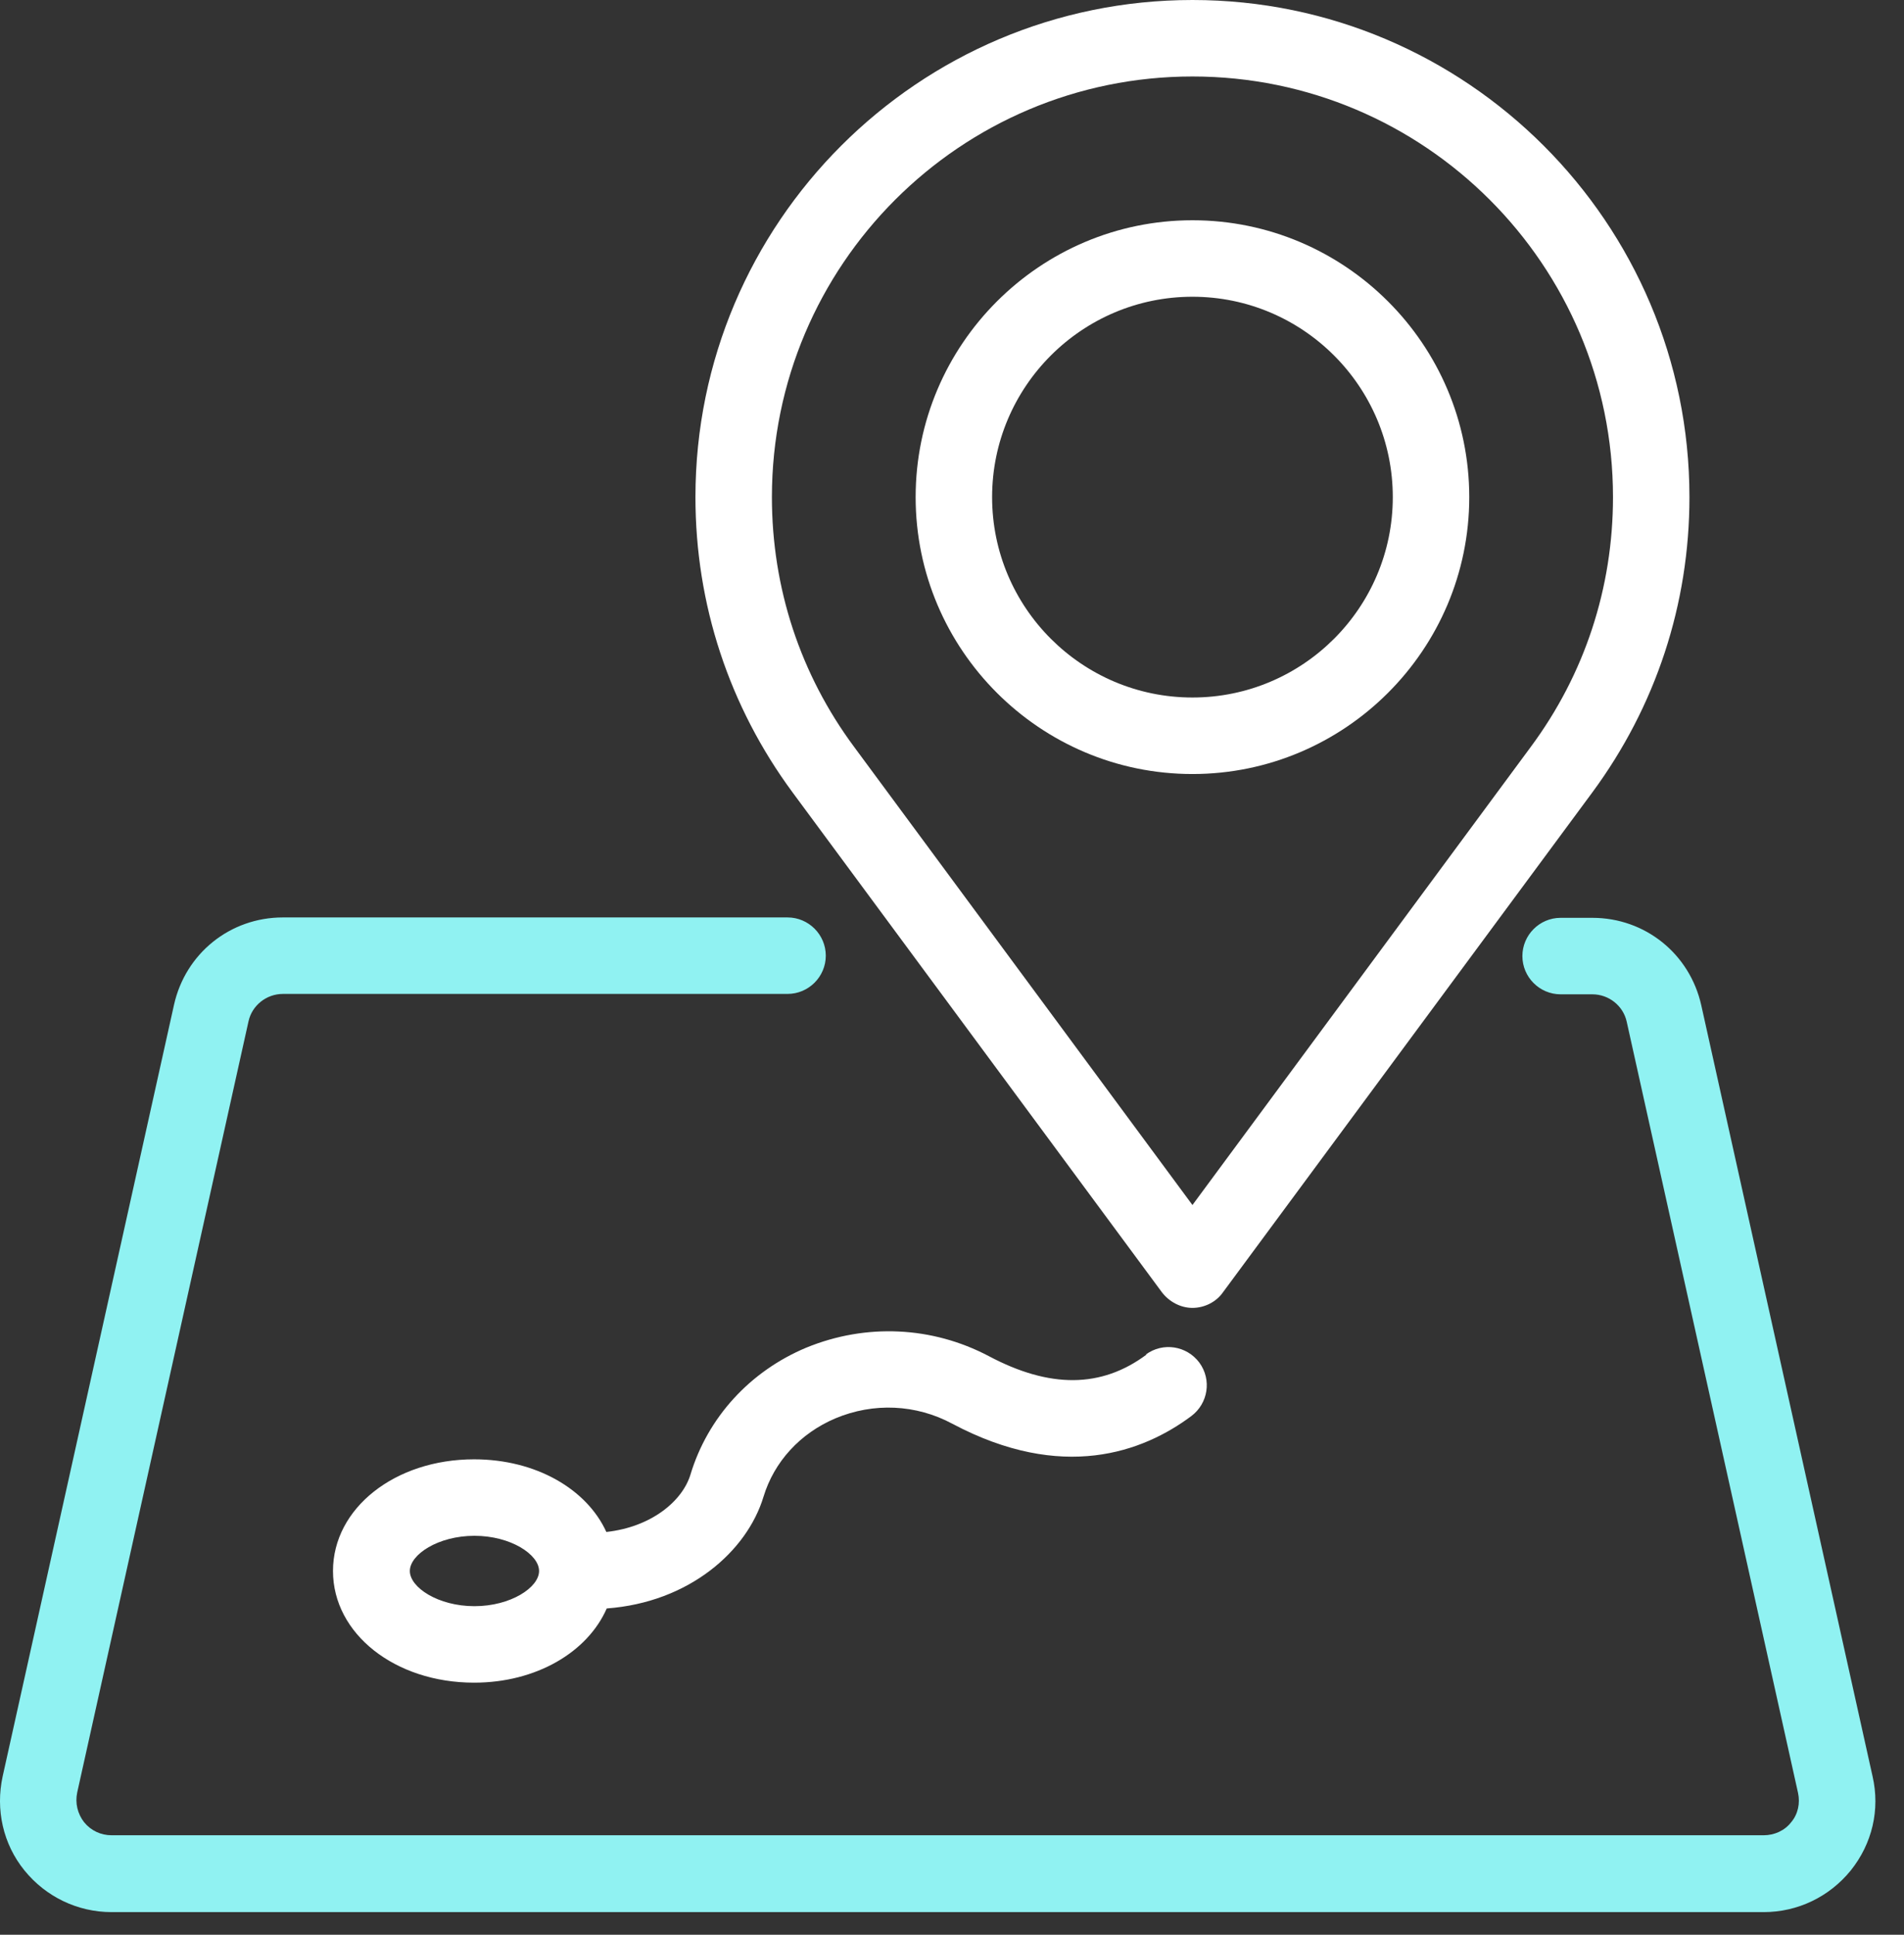<svg xmlns="http://www.w3.org/2000/svg" width="63" height="64" viewBox="0 0 63 64" fill="none"><rect x="0" y="0" width="63" height="64" fill="#333333" stroke="none"/><path d="M61.96 58.76L56.293 33.258C55.913 31.55 54.433 30.361 52.688 30.361H51.638C50.942 30.361 50.373 30.93 50.373 31.626C50.373 32.322 50.942 32.891 51.638 32.891H52.688C53.232 32.891 53.712 33.27 53.826 33.802L59.493 59.304C59.569 59.646 59.493 60.013 59.266 60.278C59.051 60.557 58.709 60.709 58.355 60.709H3.694C3.339 60.709 3.011 60.557 2.783 60.278C2.568 60 2.479 59.646 2.555 59.292L8.222 33.789C8.336 33.258 8.817 32.878 9.361 32.878H26.059C26.755 32.878 27.324 32.309 27.324 31.613C27.324 30.917 26.755 30.348 26.059 30.348H9.361C7.615 30.348 6.135 31.537 5.756 33.245L0.088 58.76C-0.152 59.861 0.101 60.999 0.809 61.872C1.518 62.745 2.568 63.251 3.694 63.251H58.355C59.481 63.251 60.531 62.745 61.239 61.872C61.948 60.987 62.213 59.861 61.96 58.76Z" fill="#90F2F2"></path><path d="M37.938 44.807C36.445 45.92 34.737 45.933 32.713 44.857C30.841 43.871 28.652 43.77 26.679 44.579C24.807 45.363 23.415 46.894 22.846 48.779C22.58 49.652 21.556 50.512 20.063 50.676C19.418 49.26 17.735 48.273 15.686 48.273C13.067 48.273 11.018 49.892 11.018 51.967C11.018 54.041 13.067 55.661 15.686 55.661C17.748 55.661 19.443 54.649 20.076 53.206C22.808 53.004 24.718 51.309 25.262 49.513C25.616 48.349 26.477 47.413 27.64 46.919C28.905 46.388 30.309 46.451 31.511 47.096C35.154 49.032 37.824 48.033 39.418 46.843C39.974 46.426 40.101 45.642 39.683 45.072C39.266 44.516 38.481 44.389 37.912 44.807H37.938ZM15.699 53.131C14.497 53.131 13.561 52.511 13.561 51.967C13.561 51.423 14.497 50.803 15.699 50.803C16.9 50.803 17.837 51.423 17.837 51.967C17.837 52.511 16.9 53.131 15.699 53.131Z" fill="white"></path><path d="M38.444 42.745C38.684 43.061 39.064 43.264 39.456 43.264C39.848 43.264 40.24 43.074 40.468 42.745L52.688 26.211C54.788 23.365 55.901 19.987 55.901 16.445C55.901 7.375 48.526 0 39.456 0C30.386 0 23.011 7.375 23.011 16.445C23.011 19.987 24.124 23.365 26.224 26.211L38.444 42.745ZM39.456 2.53C47.135 2.53 53.371 8.767 53.371 16.445C53.371 19.443 52.435 22.302 50.651 24.706L39.456 39.861L28.261 24.706C26.477 22.302 25.541 19.443 25.541 16.445C25.541 8.767 31.777 2.53 39.456 2.53Z" fill="white"></path><path d="M39.456 25.604C44.504 25.604 48.615 21.492 48.615 16.445C48.615 11.397 44.504 7.286 39.456 7.286C34.409 7.286 30.297 11.397 30.297 16.445C30.297 21.492 34.409 25.604 39.456 25.604ZM39.456 9.816C43.112 9.816 46.085 12.789 46.085 16.445C46.085 20.101 43.112 23.073 39.456 23.073C35.8 23.073 32.827 20.101 32.827 16.445C32.827 12.789 35.8 9.816 39.456 9.816Z" fill="white"></path></svg>